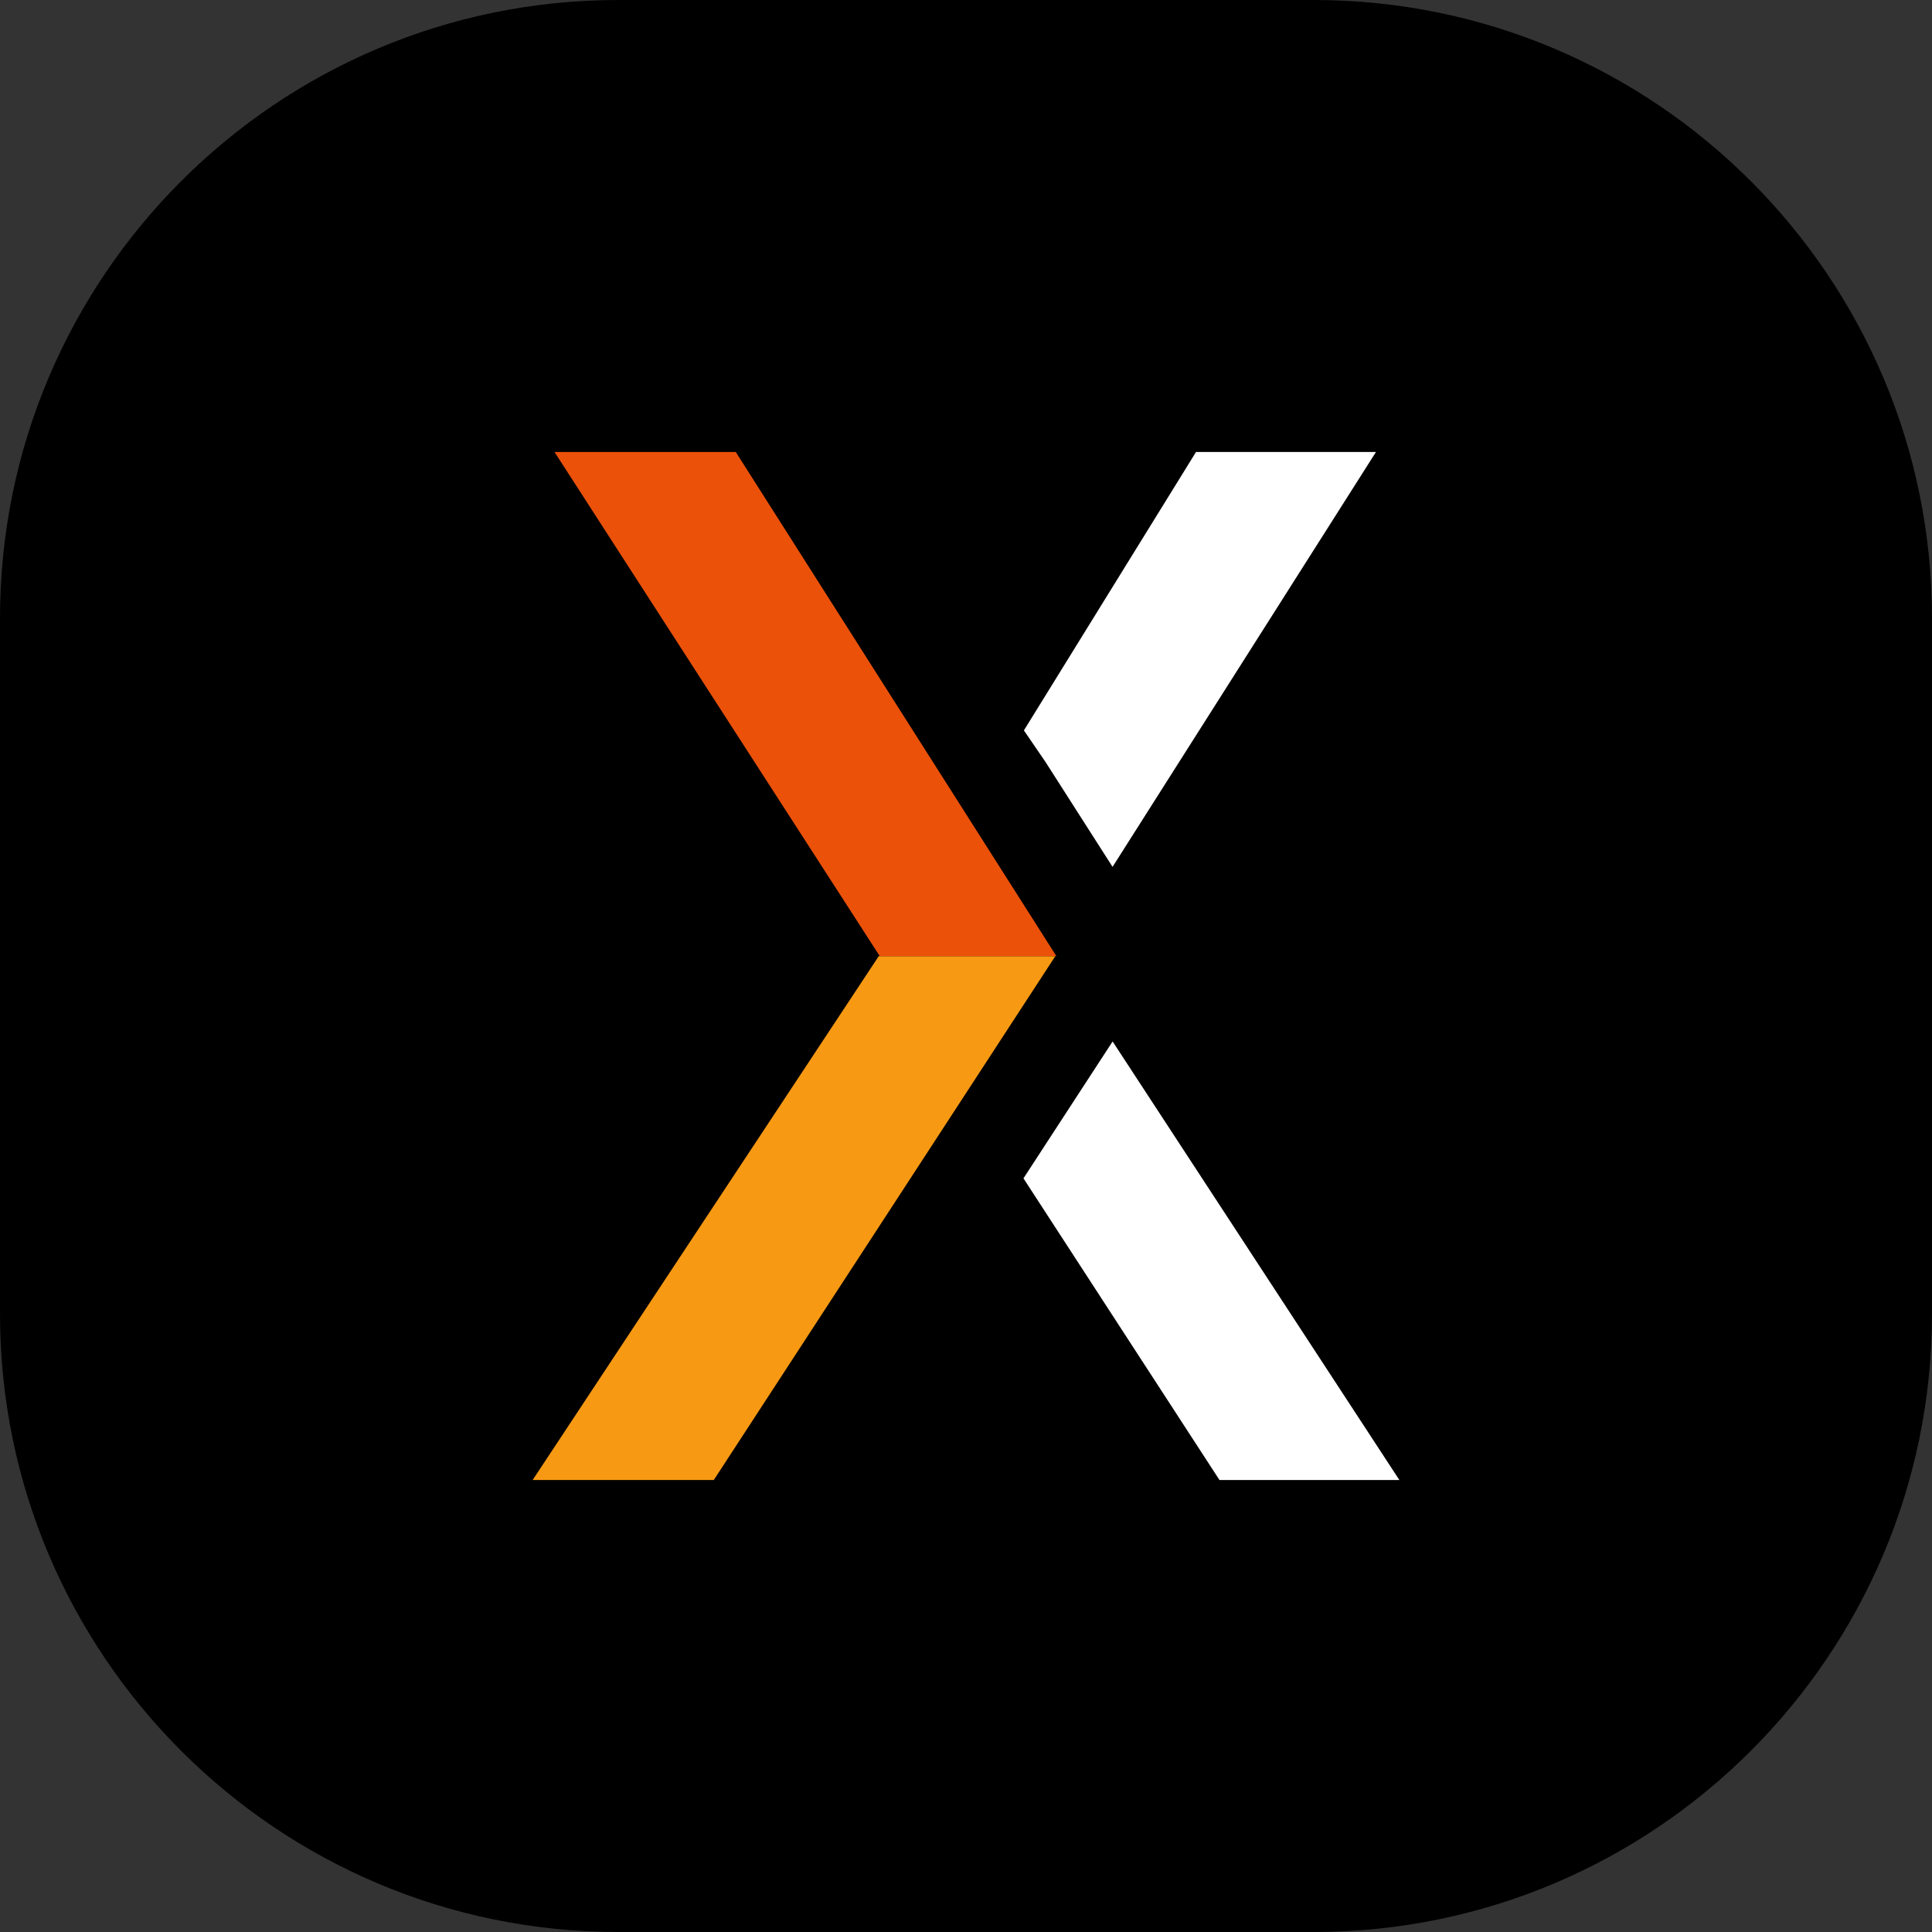 <?xml version="1.0" encoding="UTF-8" standalone="no"?>
<svg
   id="Main"
   viewBox="0 0 350 350"
   version="1.1"
   sodipodi:docname="Graphic Light WITHOUT BG.svg"
   width="350"
   height="350"
   inkscape:version="1.3.2 (091e20ef0f, 2023-11-25, custom)"
   xmlns:inkscape="http://www.inkscape.org/namespaces/inkscape"
   xmlns:sodipodi="http://sodipodi.sourceforge.net/DTD/sodipodi-0.dtd"
   xmlns="http://www.w3.org/2000/svg"
   xmlns:svg="http://www.w3.org/2000/svg">
  <rect x="0" y="0" width="350" height="350" fill="#333333" stroke="none"/>
  <sodipodi:namedview
     id="namedview4"
     pagecolor="#ffffff"
     bordercolor="#000000"
     borderopacity="0.25"
     inkscape:showpageshadow="2"
     inkscape:pageopacity="0.0"
     inkscape:pagecheckerboard="0"
     inkscape:deskcolor="#d1d1d1"
     inkscape:zoom="1.668"
     inkscape:cx="174.76019"
     inkscape:cy="175.05995"
     inkscape:window-width="2048"
     inkscape:window-height="1080"
     inkscape:window-x="0"
     inkscape:window-y="0"
     inkscape:window-maximized="1"
     inkscape:current-layer="Main" />
  <defs
     id="defs1">
    <style
       id="style1">
      .cls-1 {
        fill: #fff;
      }

      .cls-2 {
        fill: #eb5109;
      }

      .cls-3 {
        fill: #f79913;
      }

      .cls-4 {
        fill-rule: evenodd;
      }
    </style>
  </defs>
  <g
     id="GRAPHIC-L"
     transform="translate(-75,-75)">
    <g
       id="g4">
      <path
         class="cls-4"
         d="M 425,187 C 425,125.18 374.82,75 313,75 H 187 C 125.18,75 75,125.18 75,187 v 126 c 0,61.82 50.18,112 112,112 h 126 c 61.82,0 112,-50.18 112,-112 z"
         id="path1" />
      <polygon
         class="cls-1"
         points="291.67,156.88 324.27,156.88 276.55,232.04 264.41,213.05 260.49,207.32 "
         id="polygon1" />
      <polygon
         class="cls-1"
         points="276.56,263.67 328.51,343.12 295.92,343.12 260.41,288.47 "
         id="polygon2" />
      <polygon
         class="cls-3"
         points="266.18,248.22 204.31,343.12 171.49,343.12 234.19,248.22 "
         id="polygon3" />
      <polygon
         class="cls-2"
         points="208.29,156.88 266.38,248.22 234.38,248.22 175.45,156.88 "
         id="polygon4" />
    </g>
  </g>
</svg>
